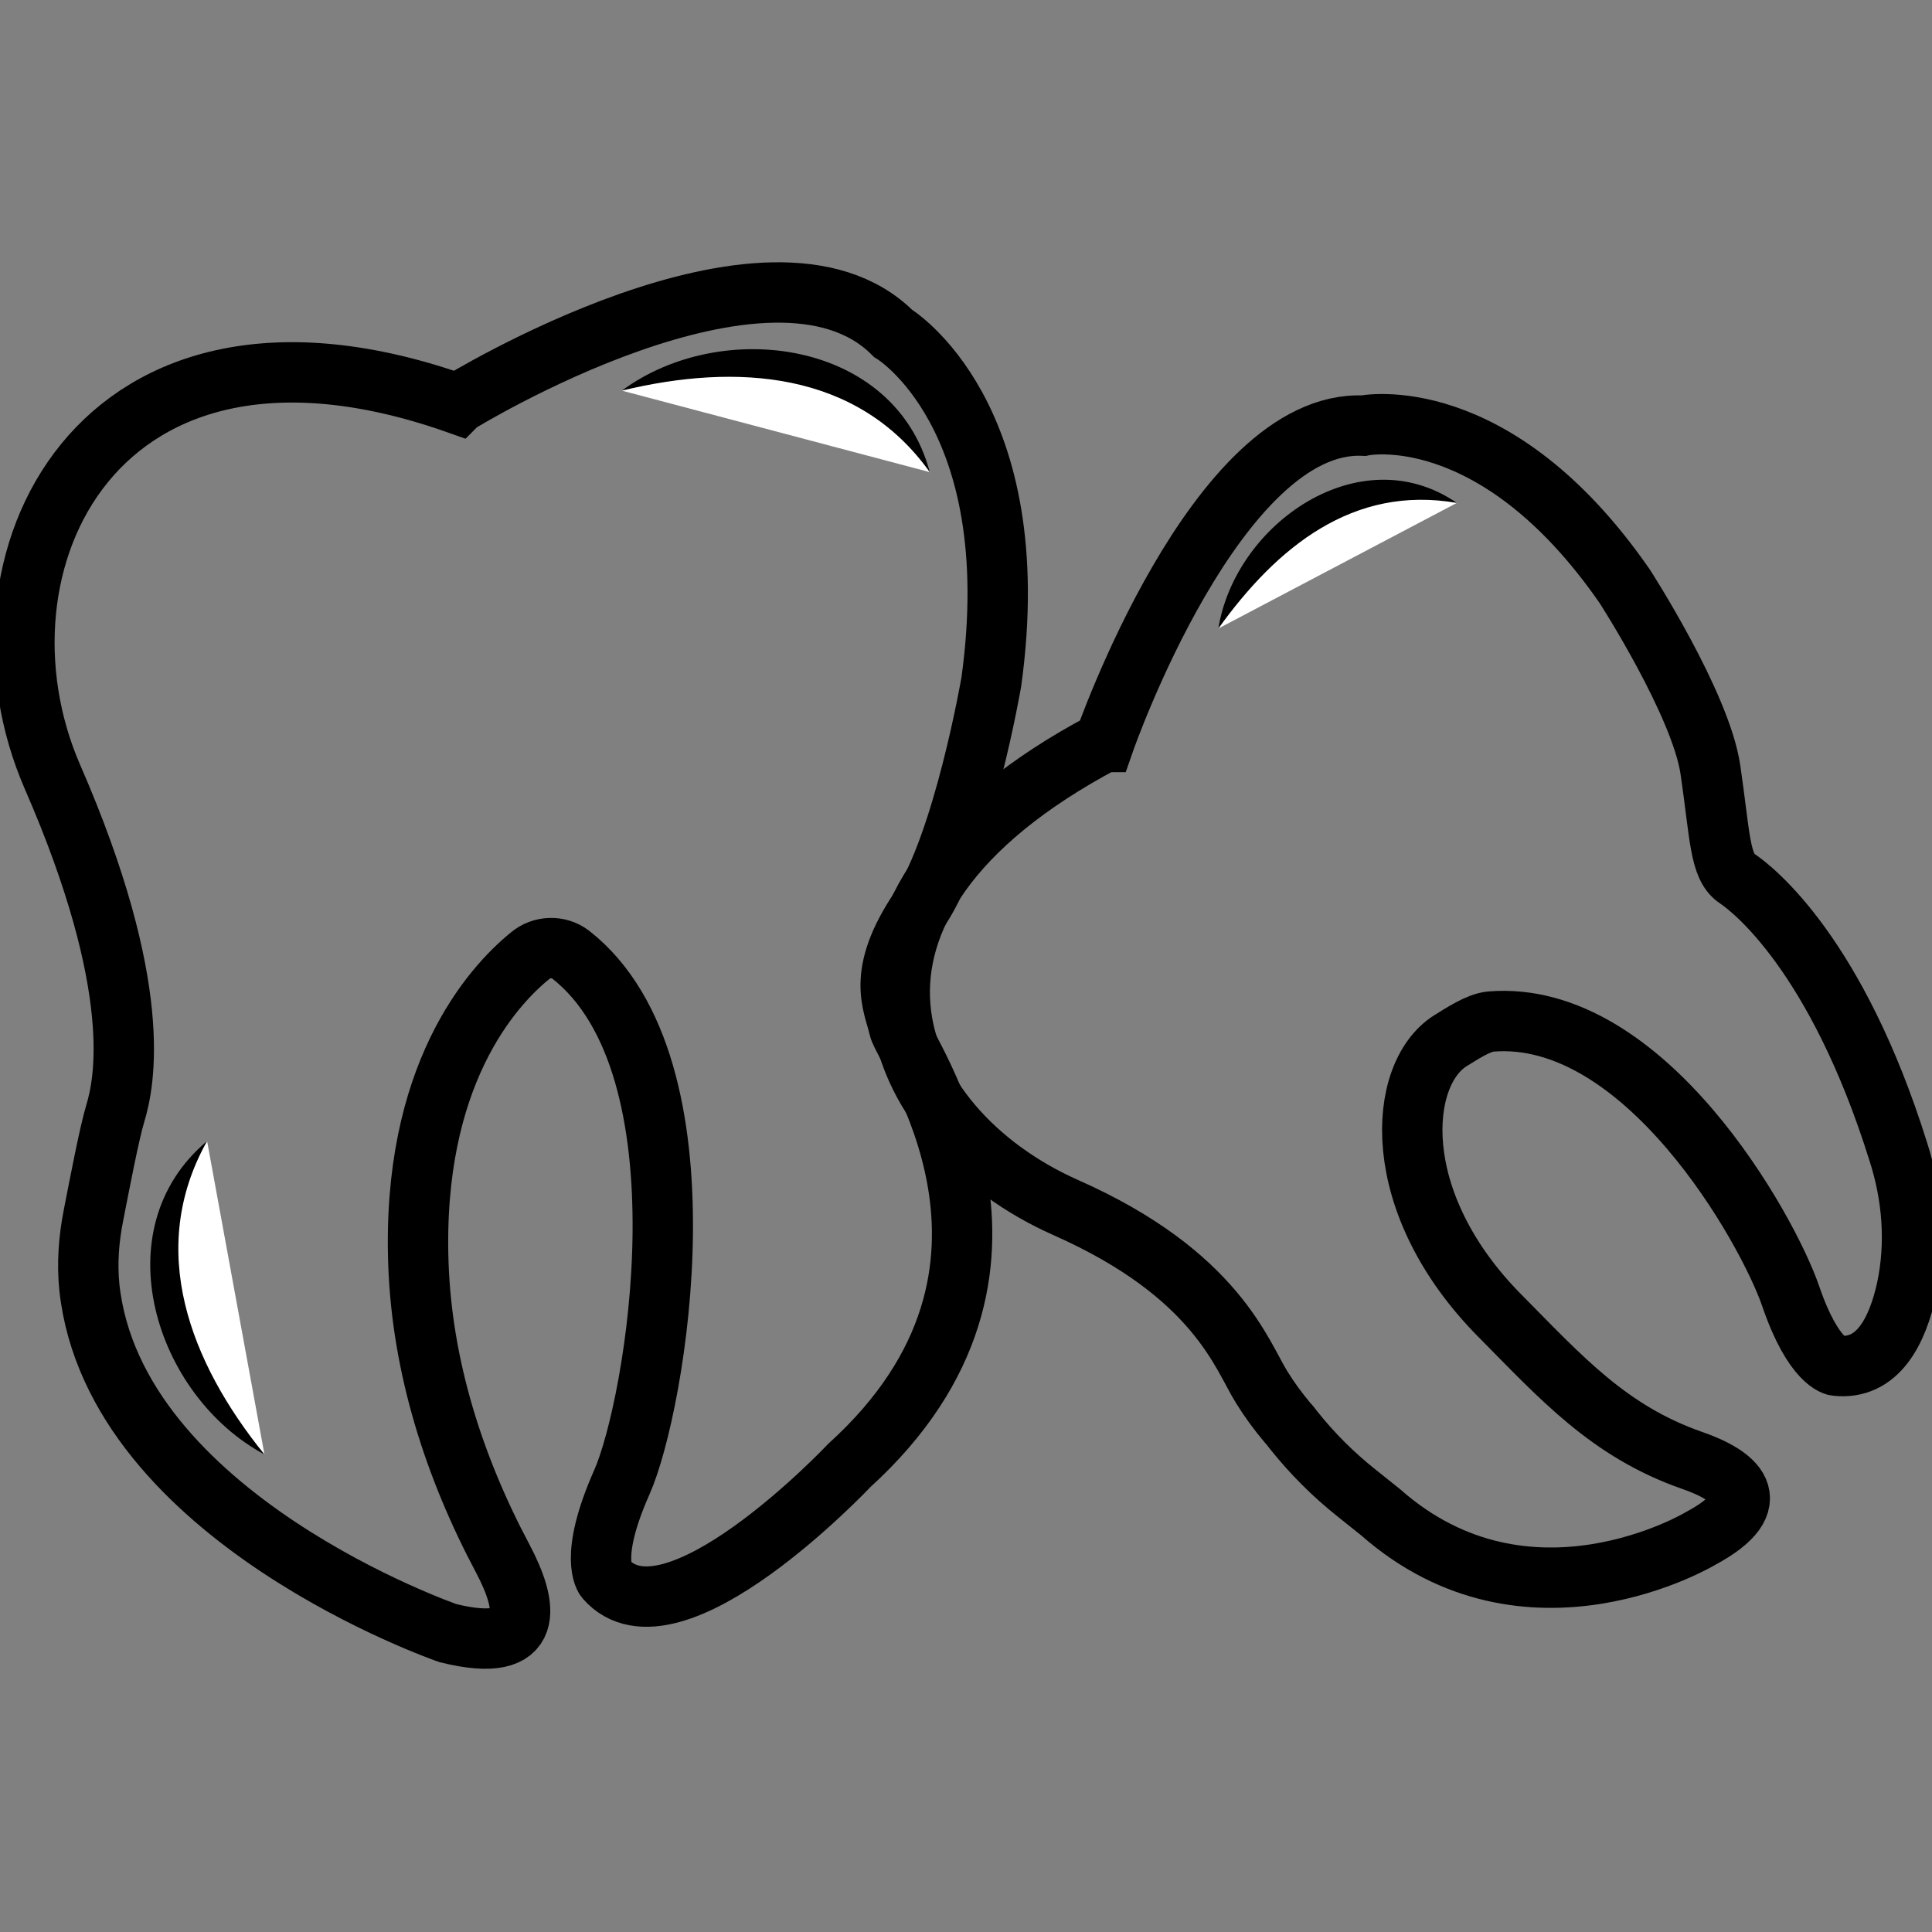 <?xml version="1.0" encoding="UTF-8"?>
<svg id="Seperaation" xmlns="http://www.w3.org/2000/svg" viewBox="0 0 32 32">
  <rect x="0" y="0" width="32" height="32" fill="#808080" stroke="none"/>
  <defs>
    <style>
      .cls-1 {
        fill: none;
        stroke: #000;
        stroke-miterlimit: 10;
      }

      .cls-2, .cls-3 {
        stroke-width: 0px;
      }

      .cls-3 {
        fill: #fff;
      }
    </style>
  </defs>
  <path class="cls-1" d="M7.58,6.69C1.58,4.57-.66,9.36.87,12.87s1.19,5.07,1.04,5.57c-.1.33-.26,1.17-.36,1.68-.08.4-.11.8-.07,1.2.41,3.82,5.94,5.73,5.94,5.73,1.5.37,1.31-.47.91-1.23-.81-1.52-1.34-3.18-1.4-4.89-.11-3.11,1.21-4.58,1.85-5.1.19-.16.47-.17.67-.02,2.38,1.86,1.41,7.48.85,8.74s-.27,1.6-.27,1.6c1.09,1.25,4.04-1.88,4.04-1.88,3.59-3.26.91-6.85.82-7.25s-.39-.87.34-1.96,1.19-3.77,1.19-3.77c.61-4.43-1.63-5.77-1.63-5.77-2.03-2.03-7.2,1.16-7.2,1.16h0Z"/>
  <g>
    <path class="cls-3" d="M10.3,6.47s3.54-1.68,5.1,1.35"/>
    <path class="cls-2" d="M10.3,6.47c1.65-1.22,4.52-.84,5.1,1.35-1.2-1.68-3.2-1.81-5.1-1.35h0Z"/>
  </g>
  <g>
    <path class="cls-3" d="M4.38,24.09s-3.03-2.49-.95-5.19"/>
    <path class="cls-2" d="M4.38,24.09c-1.81-.97-2.69-3.73-.95-5.19-1.01,1.8-.28,3.67.95,5.19h0Z"/>
  </g>
  <path class="cls-1" d="M18.28,12.29c-5.17,2.74-3.6,6.39-.63,7.71,2.51,1.11,2.92,2.46,3.25,2.98.13.21.27.4.43.59.03.03.06.07.09.11.31.39.66.74,1.05,1.05l.4.32c2.44,2.15,5.3.43,5.3.43,1.15-.62.55-1.05-.14-1.29-1.38-.48-2.17-1.37-3.19-2.4-1.86-1.88-1.69-4-.82-4.55.18-.11.46-.3.67-.32,2.55-.21,4.59,3.44,4.97,4.55s.75,1.15.75,1.15c.7.08,1.02-.59,1.17-1.27.16-.75.1-1.54-.14-2.28-1.02-3.26-2.4-4.34-2.67-4.52-.29-.19-.28-.71-.44-1.8s-1.42-3.04-1.42-3.04c-2.16-3.12-4.33-2.66-4.33-2.66-2.43-.11-4.29,5.24-4.29,5.24h0Z"/>
  <g>
    <path class="cls-3" d="M20.18,10.41s1.25-3.08,3.95-2.08"/>
    <path class="cls-2" d="M20.18,10.41c.28-1.74,2.35-3.18,3.95-2.08-1.72-.3-2.98.73-3.95,2.08h0Z"/>
  </g>
</svg>